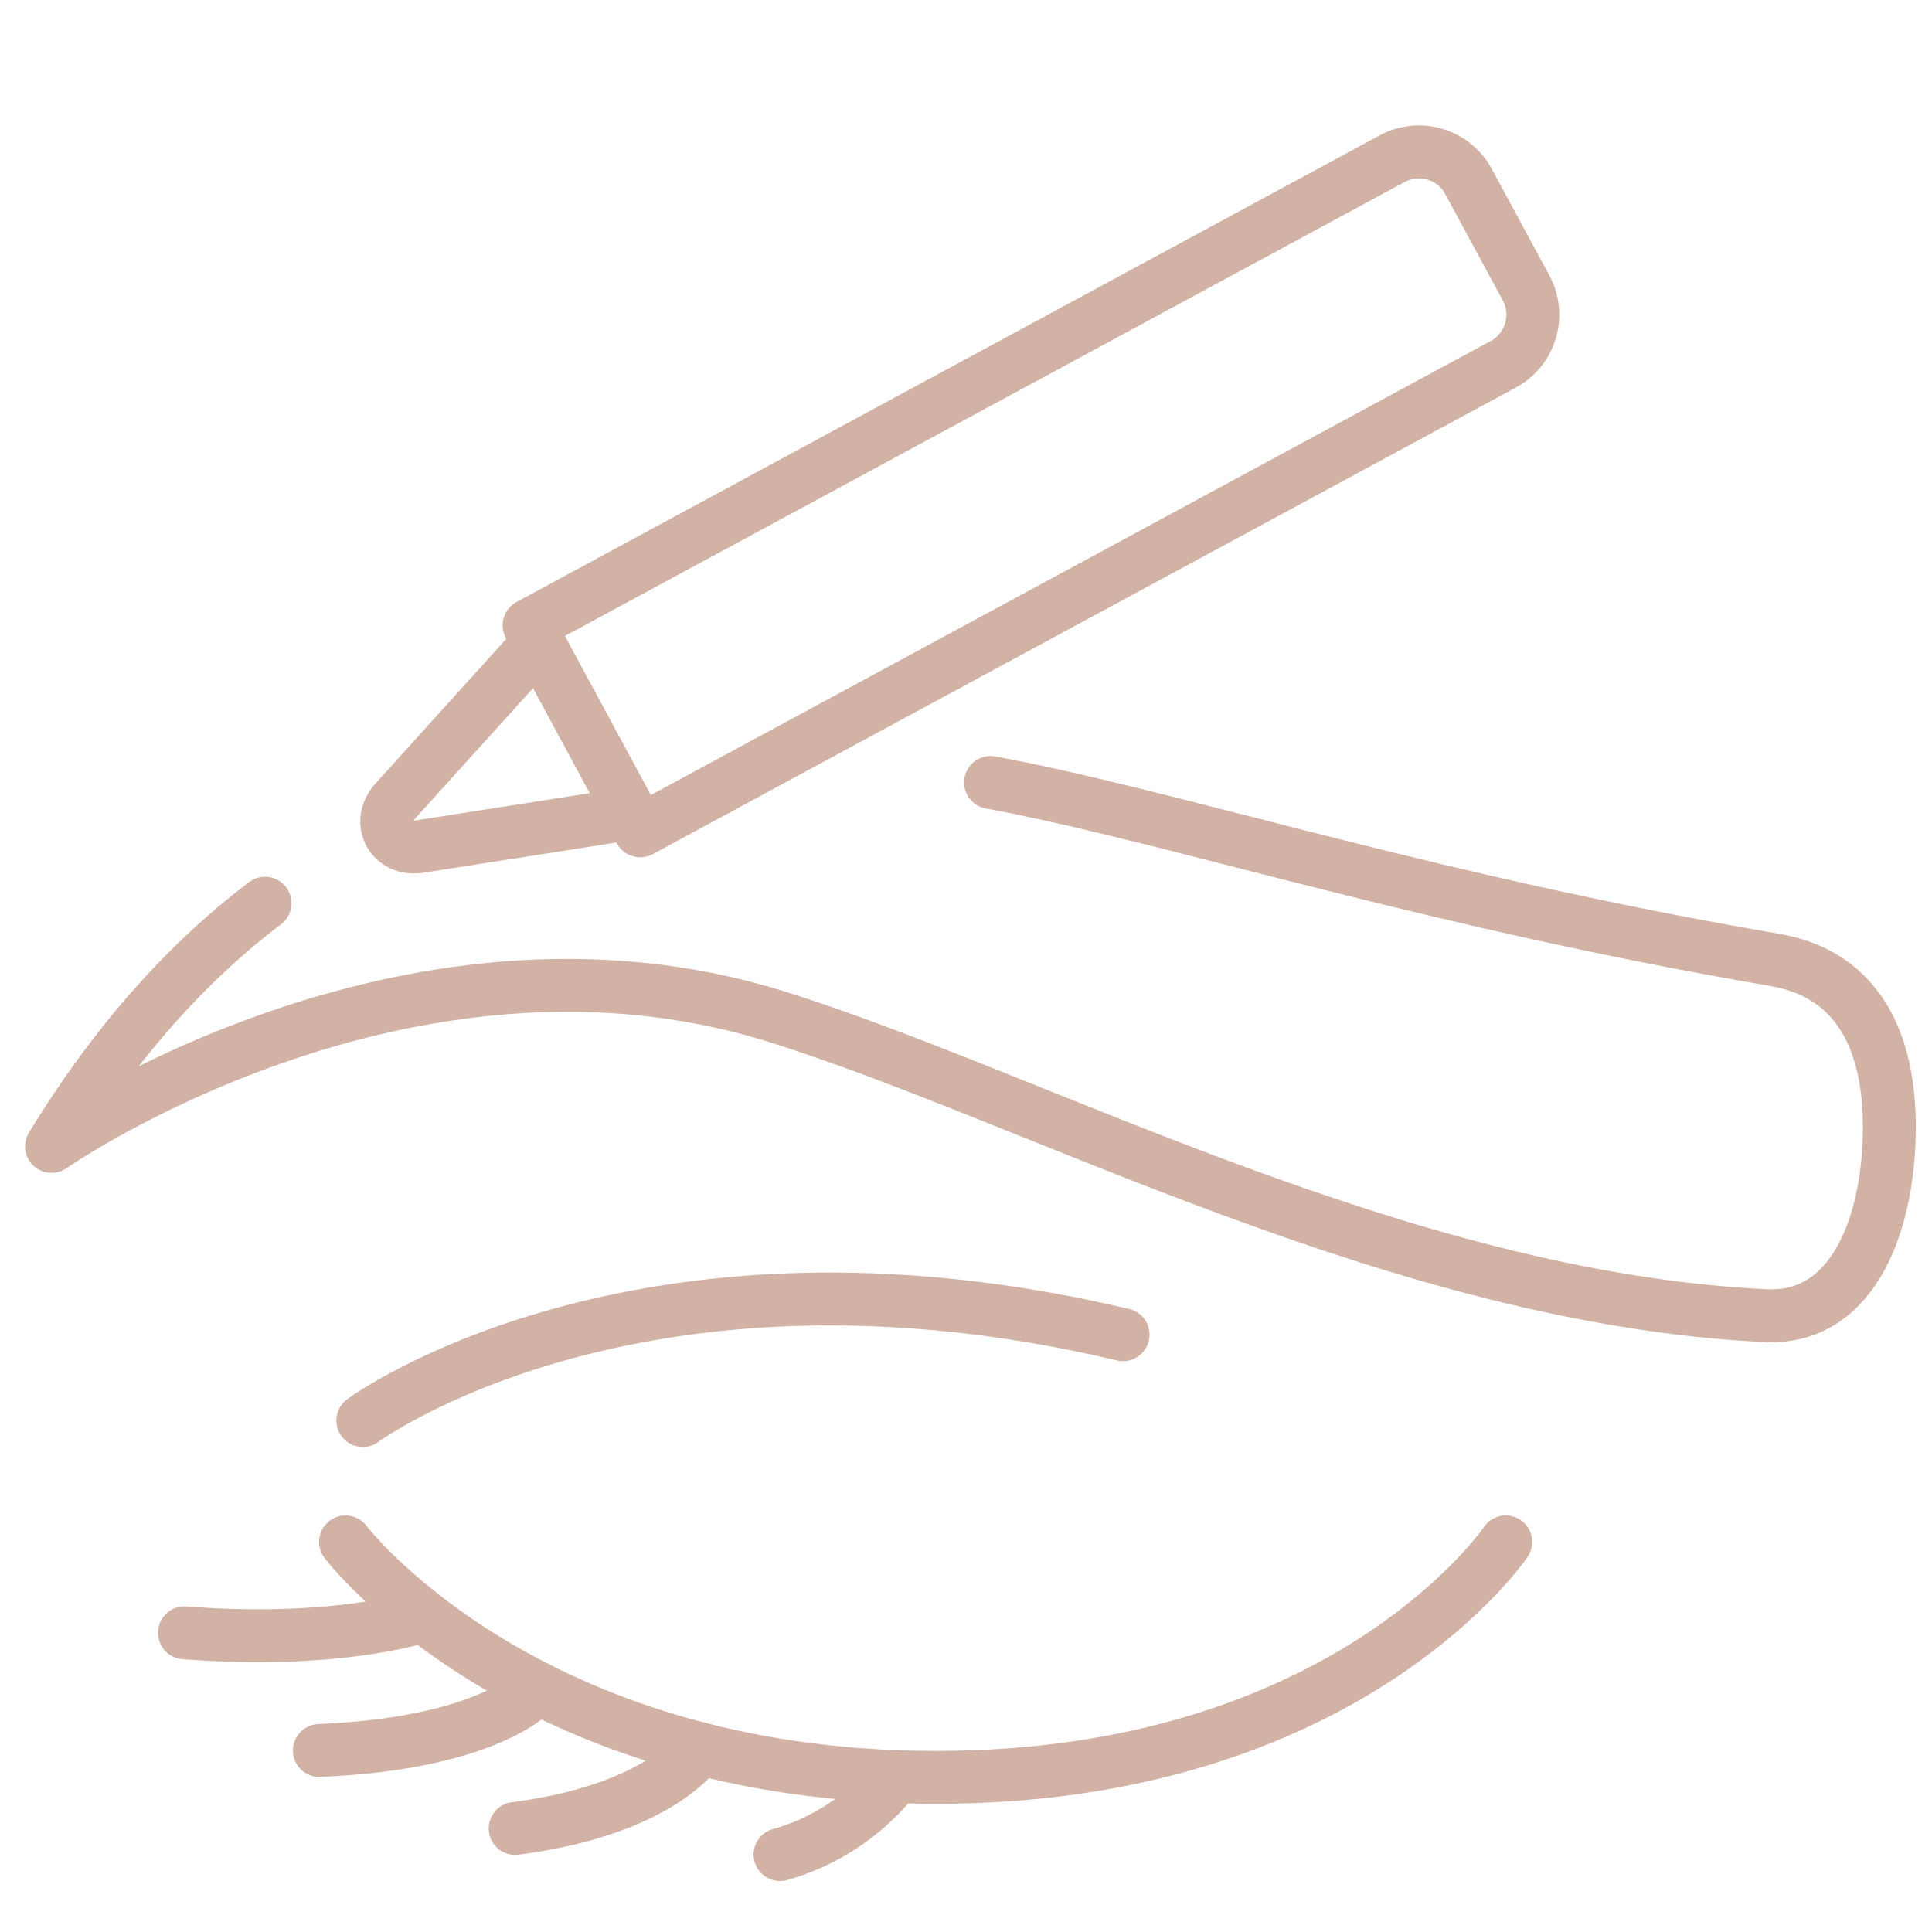 <svg xmlns="http://www.w3.org/2000/svg" xmlns:xlink="http://www.w3.org/1999/xlink" width="128" zoomAndPan="magnify" viewBox="0 0 96 96" height="128" preserveAspectRatio="xMidYMid meet" version="1.0"><path stroke-linecap="round" transform="matrix(0.219, 0, 0, 0.219, -64.026, -348.462)" fill="none" stroke-linejoin="round" d="M 352.486 1796.078 C 334.881 1809.438 318.56 1827.471 304.041 1851.265 C 304.041 1851.265 383.932 1795.418 468.478 1821.799 C 527.143 1840.099 609.924 1885.725 693.025 1889.667 C 711.914 1890.559 719.994 1870.885 720.94 1850.89 C 721.85 1831.894 716.713 1812.666 694.97 1808.938 C 618.557 1795.81 565.011 1778.455 523.933 1770.018 C 521.65 1769.555 519.384 1769.109 517.101 1768.681 " stroke="#d1b2a5" stroke-width="12" stroke-opacity="1" stroke-miterlimit="10"/><path stroke-linecap="round" transform="matrix(0.219, 0, 0, 0.219, -64.026, -348.462)" fill="none" stroke-linejoin="round" d="M 370.751 1941.002 C 370.751 1941.002 411.419 1994.423 504.705 1994.423 C 597.973 1994.423 634.003 1941.002 634.003 1941.002 " stroke="#d1b2a5" stroke-width="12" stroke-opacity="1" stroke-miterlimit="10"/><path stroke-linecap="round" transform="matrix(0.219, 0, 0, 0.219, -64.026, -348.462)" fill="none" stroke-linejoin="round" d="M 388.391 1957.786 C 388.391 1957.786 369.324 1964.35 334.203 1961.621 " stroke="#d1b2a5" stroke-width="12" stroke-opacity="1" stroke-miterlimit="10"/><path stroke-linecap="round" transform="matrix(0.219, 0, 0, 0.219, -64.026, -348.462)" fill="none" stroke-linejoin="round" d="M 414.29 1974.142 C 414.29 1974.142 404.409 1986.664 364.811 1988.322 " stroke="#d1b2a5" stroke-width="12" stroke-opacity="1" stroke-miterlimit="10"/><path stroke-linecap="round" transform="matrix(0.219, 0, 0, 0.219, -64.026, -348.462)" fill="none" stroke-linejoin="round" d="M 451.052 1987.894 C 451.052 1987.894 442.633 2001.682 409.242 2006.017 " stroke="#d1b2a5" stroke-width="12" stroke-opacity="1" stroke-miterlimit="10"/><path stroke-linecap="round" transform="matrix(0.219, 0, 0, 0.219, -64.026, -348.462)" fill="none" stroke-linejoin="round" d="M 495.608 1994.244 C 495.608 1994.244 486.85 2007.051 469.334 2011.938 " stroke="#d1b2a5" stroke-width="12" stroke-opacity="1" stroke-miterlimit="10"/><path stroke-linecap="round" transform="matrix(0.219, 0, 0, 0.219, -64.026, -348.462)" fill="none" stroke-linejoin="round" d="M 547.174 1893.984 C 436.515 1867.8 374.675 1913.462 374.675 1913.462 " stroke="#d1b2a5" stroke-width="12" stroke-opacity="1" stroke-miterlimit="10"/><path stroke-linecap="round" transform="matrix(0.219, 0, 0, 0.219, -64.026, -348.462)" fill="none" stroke-linejoin="round" d="M 435.48 1775.726 L 387.571 1783.235 C 381.203 1784.234 377.689 1777.724 382.006 1772.944 L 414.522 1736.985 " stroke="#d1b2a5" stroke-width="12" stroke-opacity="1" stroke-miterlimit="10"/><path stroke-linecap="round" transform="matrix(0.219, 0, 0, 0.219, -64.026, -348.462)" fill="none" stroke-linejoin="round" d="M 625.549 1632.337 L 638.605 1656.47 C 641.959 1662.677 639.658 1670.454 633.433 1673.807 L 437.603 1779.668 L 412.4 1733.025 L 608.212 1627.164 C 614.437 1623.793 622.196 1626.111 625.549 1632.337 Z M 625.549 1632.337 " stroke="#d1b2a5" stroke-width="12" stroke-opacity="1" stroke-miterlimit="10"/></svg>